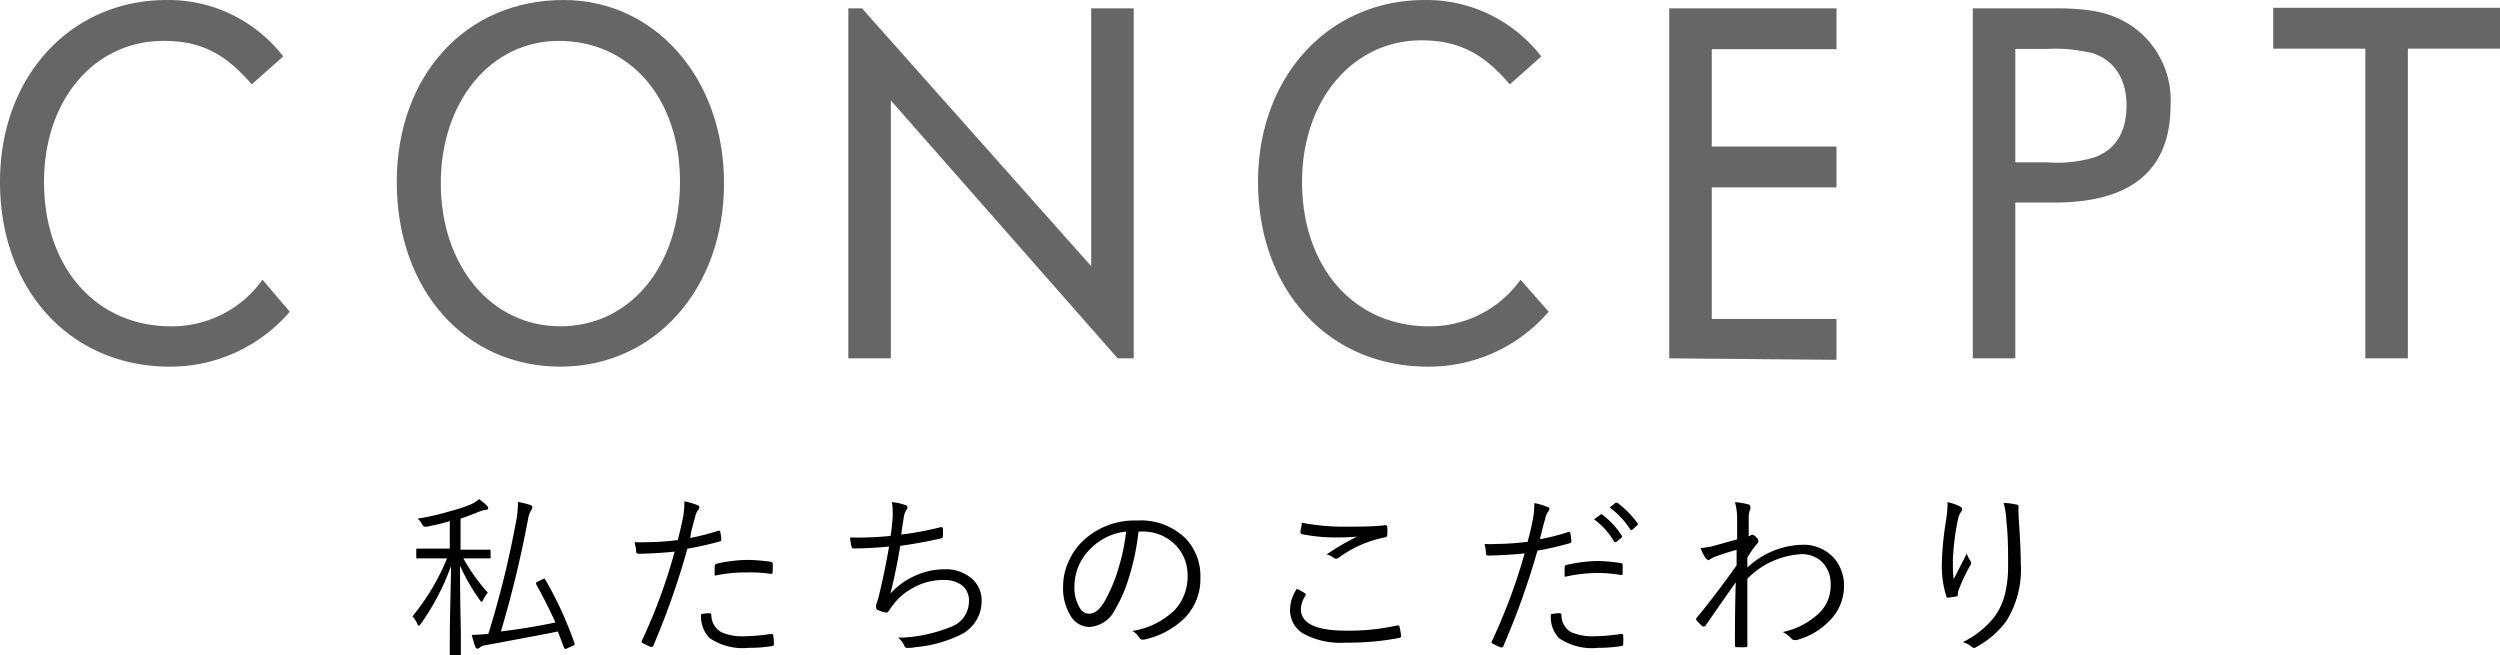 <svg xmlns="http://www.w3.org/2000/svg" viewBox="0 0 183.42 48.09"><defs><style>.cls-1{fill:#666;}</style></defs><title>toptitle-concept</title><g id="レイヤー_2" data-name="レイヤー 2"><g id="レイヤー_1-2" data-name="レイヤー 1"><path class="cls-1" d="M12.46,26.9C5.17,26.9,0,21.28,0,13.34,0,5.62,5.17,0,12.23,0a10.65,10.65,0,0,1,8.55,4.14L18.47,6.19C16.45,3.84,14.63,3,12,3,6.92,3,3.23,7.33,3.23,13.34c0,6.26,3.8,10.6,9.31,10.6a8.16,8.16,0,0,0,6.72-3.42l2,2.35A11.54,11.54,0,0,1,12.46,26.9Z"/><path class="cls-1" d="M41.11,26.9c-7,0-12-5.66-12-13.53S34.2,0,41.34,0c6.73,0,11.78,5.74,11.78,13.45S48.07,26.9,41.11,26.9ZM41,3C36,3,32.34,7.45,32.34,13.45S36,23.94,41.11,23.94s8.78-4.41,8.78-10.6S46.17,3,41,3Z"/><path class="cls-1" d="M82,26.29,65.36,7.37V26.29H62.24V.61h1L80.06,19.53V.61h3.12V26.29Z"/><path class="cls-1" d="M104.76,26.9c-7.29,0-12.46-5.62-12.46-13.56C92.3,5.62,97.47,0,104.54,0a10.65,10.65,0,0,1,8.54,4.14l-2.31,2.05c-2-2.35-3.84-3.23-6.5-3.23-5,0-8.74,4.37-8.74,10.38,0,6.26,3.8,10.6,9.31,10.6a8.16,8.16,0,0,0,6.72-3.42l2.06,2.35A11.58,11.58,0,0,1,104.76,26.9Z"/><path class="cls-1" d="M122.47,26.29V.61h12.27v3h-9.15v7.14h9.15v3h-9.15v9.65h9.15v3Z"/><path class="cls-1" d="M150.74,14.86h-2.88V26.29h-3.12V.61h6c2.59,0,4,.3,5.36,1.1a6.59,6.59,0,0,1,3.15,6C159.25,12.46,156.4,14.86,150.74,14.86Zm2.59-11a11.13,11.13,0,0,0-3.12-.27h-2.35v8.32h2.35a9.53,9.53,0,0,0,3.5-.38c1.52-.57,2.31-1.86,2.31-3.8S155.11,4.33,153.33,3.84Z"/><path class="cls-1" d="M176.66,3.57V26.29h-3.12V3.57h-6.76v-3h16.64v3Z"/><path d="M36,40.86c0,.07,0,.11-.1.11l-1.55,0H34a13.4,13.4,0,0,0,1.79,2.51,2.15,2.15,0,0,0-.33.52q-.07.15-.12.15s-.08,0-.14-.13a14.77,14.77,0,0,1-1.45-2.52q0,2.22.06,4.71c0,.39,0,.85,0,1.38,0,.26,0,.4,0,.42s0,.11-.1.11h-.65A.1.1,0,0,1,33,48l0-1c0-2,.08-3.79.09-5.47a17.41,17.41,0,0,1-2.21,4.23c-.06.09-.11.14-.14.14s-.1,0-.13-.15a1.88,1.88,0,0,0-.35-.53,16.6,16.6,0,0,0,2.54-4.25h-.62l-1.55,0c-.06,0-.09,0-.09-.11v-.51c0-.07,0-.1.09-.1l1.55,0H33V38.23c-.48.15-1,.28-1.67.41l-.17,0q-.11,0-.21-.21a1.47,1.47,0,0,0-.31-.38A17.55,17.55,0,0,0,33,37.51,10.63,10.63,0,0,0,34.56,37a2.88,2.88,0,0,0,.59-.38,4.9,4.9,0,0,1,.55.46.31.31,0,0,1,.12.22c0,.06-.07.1-.21.11a2.85,2.85,0,0,0-.56.17c-.33.14-.75.3-1.26.47v2.28h.55l1.55,0c.07,0,.1,0,.1.1Zm6.16,6.34a.25.25,0,0,1,0,.07s-.05.08-.14.12l-.38.16a.62.62,0,0,1-.18.07s0,0-.07-.08l-.46-1.21c-1.24.26-3,.57-5.25,1a.84.84,0,0,0-.47.17.26.26,0,0,1-.19.09c-.06,0-.12-.06-.16-.17-.1-.28-.18-.56-.25-.84a12,12,0,0,0,1.22-.08,69.88,69.88,0,0,0,2-8.07A7.58,7.58,0,0,0,38,37v-.17a6.63,6.63,0,0,1,.88.21q.18.06.18.15a.36.36,0,0,1-.06.2,1.59,1.59,0,0,0-.25.66,82.1,82.1,0,0,1-2,8.28q2.18-.27,4-.66c-.41-.92-.89-1.86-1.42-2.82a.15.15,0,0,1,0-.06s0-.07.11-.11l.34-.17.15-.06a.1.1,0,0,1,.07.06A26.76,26.76,0,0,1,42.15,47.2Z"/><path d="M50.63,39.47a16.66,16.66,0,0,0,2.07-.53l.06,0c.05,0,.08,0,.09.11a4,4,0,0,1,.07.53v0c0,.08,0,.12-.13.15-.88.24-1.66.41-2.36.53a56.91,56.91,0,0,1-2.49,7.1c0,.07-.07.1-.11.1l-.09,0a6.24,6.24,0,0,1-.61-.29.11.11,0,0,1-.06-.11.11.11,0,0,1,0,0,40.68,40.68,0,0,0,2.43-6.59c-.83.09-1.71.14-2.62.16-.12,0-.19-.05-.21-.14,0-.3-.08-.53-.11-.71a7.82,7.82,0,0,0,.82,0,18.08,18.08,0,0,0,2.35-.16c.15-.59.28-1.14.38-1.64a6.09,6.09,0,0,0,.1-1,1.27,1.27,0,0,0,0-.2,4.83,4.83,0,0,1,1,.3.14.14,0,0,1,.1.14.33.33,0,0,1-.1.21,1.22,1.22,0,0,0-.21.51c-.06.18-.13.47-.23.84S50.68,39.31,50.63,39.47Zm.81,5.59a3.07,3.07,0,0,1,.61-.07.13.13,0,0,1,.14.12,1.44,1.44,0,0,0,.73,1.27,3.8,3.8,0,0,0,1.73.3,13.89,13.89,0,0,0,1.92-.17h.07s.08,0,.09.1a4.46,4.46,0,0,1,.05.63.14.14,0,0,1-.14.16,10.32,10.32,0,0,1-1.71.13,4.31,4.31,0,0,1-2.86-.71A2.24,2.24,0,0,1,51.44,45.06Zm1-2.82a5.32,5.32,0,0,1,0-.69.19.19,0,0,1,.17-.2,10.52,10.52,0,0,1,2.27-.27,12.86,12.86,0,0,1,1.62.13c.11,0,.18.06.19.14a2.49,2.49,0,0,1,0,.4v.17c0,.12,0,.18-.11.18h-.06A9.9,9.9,0,0,0,54.8,42,10.84,10.84,0,0,0,52.41,42.24Z"/><path d="M65.34,39.32c.06-.36.11-.81.15-1.32a4.21,4.21,0,0,0,0-.57,2.88,2.88,0,0,0-.06-.59,3.77,3.77,0,0,1,1,.22c.1,0,.15.1.15.18a.29.29,0,0,1-.08.17,1.21,1.21,0,0,0-.17.43q-.06.31-.21,1.38A22.69,22.69,0,0,0,69,38.68a.18.18,0,0,1,.09,0s.08,0,.09.11a5,5,0,0,1,0,.55.15.15,0,0,1-.13.16c-.92.21-1.94.4-3,.55-.2,1.18-.43,2.35-.72,3.5a5.35,5.35,0,0,1,2-1.39,5,5,0,0,1,1.93-.39,2.88,2.88,0,0,1,2.16.79,2.14,2.14,0,0,1,.6,1.54,2.73,2.73,0,0,1-1.55,2.47,9.4,9.4,0,0,1-3.29.91,3.44,3.44,0,0,1-.63.06q-.13,0-.21-.18a1.47,1.47,0,0,0-.45-.57A10.92,10.92,0,0,0,69.75,46a2,2,0,0,0,1.34-1.9,1.39,1.39,0,0,0-.56-1.19,2.21,2.21,0,0,0-1.33-.36,4.54,4.54,0,0,0-2.23.59,4.36,4.36,0,0,0-1.44,1.23,4.65,4.65,0,0,0-.3.42c-.07.11-.14.16-.2.16h0a2.31,2.31,0,0,1-.58-.18c-.11,0-.17-.11-.17-.18a2,2,0,0,1,0-.23A2.57,2.57,0,0,0,64.4,44l.06-.2c.27-1.08.53-2.32.77-3.7-.81.08-1.67.13-2.58.14a.17.17,0,0,1-.18-.14,4.55,4.55,0,0,1-.1-.66h.35A24.24,24.24,0,0,0,65.34,39.32Z"/><path d="M83.53,39a17.42,17.42,0,0,1-.7,3.36,10.08,10.08,0,0,1-1,2.32A2.25,2.25,0,0,1,79.9,46a1.62,1.62,0,0,1-1.38-.87A3.8,3.8,0,0,1,78,43a4.35,4.35,0,0,1,.45-1.91,4.68,4.68,0,0,1,1.06-1.46,5.5,5.5,0,0,1,3.9-1.44A4.7,4.7,0,0,1,87,39.52a4,4,0,0,1,1.07,2.88,4.06,4.06,0,0,1-1.15,2.94,6,6,0,0,1-3,1.59l-.12,0a.28.28,0,0,1-.22-.16,1.32,1.32,0,0,0-.51-.48,5.62,5.62,0,0,0,3.13-1.55,3.6,3.6,0,0,0,.93-2.52A3.13,3.13,0,0,0,86,39.76,3.35,3.35,0,0,0,83.77,39Zm-.91,0a4.26,4.26,0,0,0-2.54,1.19A3.86,3.86,0,0,0,78.83,43a2.83,2.83,0,0,0,.4,1.61.8.8,0,0,0,.66.42q.66,0,1.2-1a11.42,11.42,0,0,0,1-2.44A14.13,14.13,0,0,0,82.62,39Z"/><path d="M95.15,43.2a6.11,6.11,0,0,1,.57.31.09.09,0,0,1,.07.09.16.16,0,0,1,0,.08,2,2,0,0,0-.35,1q0,1.59,3.33,1.59a16.23,16.23,0,0,0,3.73-.38h.08s.08,0,.1.1a5.55,5.55,0,0,1,.12.68v0c0,.07-.06.11-.17.14a20.28,20.28,0,0,1-3.94.34,5.7,5.7,0,0,1-3.1-.68,2,2,0,0,1-.94-1.77A2.75,2.75,0,0,1,95.15,43.2Zm.36-4.85a15.91,15.91,0,0,0,3.25.29c1,0,2,0,2.88-.11h0a.13.13,0,0,1,.14.12,3.37,3.37,0,0,1,0,.58.18.18,0,0,1-.18.2,8.34,8.34,0,0,0-3.37,1.48.32.32,0,0,1-.2.08.37.37,0,0,1-.17-.05,1.25,1.25,0,0,0-.53-.26,17.35,17.35,0,0,1,2.24-1.31,14.1,14.1,0,0,1-1.41.06,12.65,12.65,0,0,1-2.64-.24c-.07,0-.11-.07-.11-.18S95.5,38.64,95.51,38.35Z"/><path d="M113,39.56a16.66,16.66,0,0,0,2.07-.53l.06,0s.08,0,.09.1.05.35.07.54v.05a.15.15,0,0,1-.13.14c-.88.24-1.66.42-2.36.54a56.94,56.94,0,0,1-2.5,7c0,.07-.06.1-.1.1l-.09,0a4.62,4.62,0,0,1-.61-.29.12.12,0,0,1-.07-.11l0,0a41.88,41.88,0,0,0,2.43-6.5c-.85.09-1.72.14-2.63.16-.12,0-.19,0-.21-.14,0-.31-.07-.55-.1-.71a7.69,7.69,0,0,0,.82,0,19.72,19.72,0,0,0,2.34-.16c.16-.6.29-1.14.38-1.64a6.36,6.36,0,0,0,.11-1,1.27,1.27,0,0,0,0-.2,4.73,4.73,0,0,1,1,.3c.07,0,.11.07.11.14a.42.42,0,0,1-.11.21,1.31,1.31,0,0,0-.2.51c-.06.18-.14.46-.23.84S113,39.4,113,39.56Zm.8,5.5a3.15,3.15,0,0,1,.61-.07.13.13,0,0,1,.15.13,1.43,1.43,0,0,0,.73,1.27,4,4,0,0,0,1.72.29,14.15,14.15,0,0,0,1.93-.17H119s.08,0,.09.1a4.46,4.46,0,0,1,0,.63.14.14,0,0,1-.15.16,10.29,10.29,0,0,1-1.7.13,4.29,4.29,0,0,1-2.86-.71A2.24,2.24,0,0,1,113.79,45.06Zm1-2.73a5.37,5.37,0,0,1,0-.7c0-.1,0-.16.17-.19a10.57,10.57,0,0,1,2.27-.28,12.93,12.93,0,0,1,1.61.14c.12,0,.19.06.2.14s0,.25,0,.4a.86.86,0,0,1,0,.17c0,.12,0,.18-.11.18h0a10,10,0,0,0-1.67-.15A10.83,10.83,0,0,0,114.77,42.33Zm2.17-4.24.48-.35a.06.06,0,0,1,0,0,.13.13,0,0,1,.08,0A5.88,5.88,0,0,1,119,39.32a.14.14,0,0,1,0,.06.1.1,0,0,1-.05.08l-.37.31a.12.12,0,0,1-.09,0,.09.09,0,0,1-.08-.06A5.38,5.38,0,0,0,116.94,38.09Zm1.14-.87.42-.33.08,0a.09.09,0,0,1,.06,0,7.1,7.1,0,0,1,1.49,1.52.14.14,0,0,1,0,.06s0,.06-.07.1l-.35.31-.06,0a.1.1,0,0,1-.09-.06A5.91,5.91,0,0,0,118.08,37.22Z"/><path d="M127.29,36.84a6,6,0,0,1,1,.17.18.18,0,0,1,.13.17.62.62,0,0,1,0,.16,1.75,1.75,0,0,0-.12.47c0,.18,0,.43,0,.75s0,.57,0,.79a.83.83,0,0,0,.2-.11.18.18,0,0,1,.1,0c.05,0,.13.06.25.17a.45.45,0,0,1,.16.29.49.49,0,0,1-.16.27,8.2,8.2,0,0,0-.65.94c0,.19,0,.43,0,.73a6.1,6.1,0,0,1,4-1.67,3,3,0,0,1,2.38,1,3.08,3.08,0,0,1,.71,2.07,3.55,3.55,0,0,1-1,2.44,5.24,5.24,0,0,1-2.48,1.48l-.16,0a.28.28,0,0,1-.22-.12,2.26,2.26,0,0,0-.63-.47,5.51,5.51,0,0,0,2.72-1.44,2.77,2.77,0,0,0,.79-2,2.27,2.27,0,0,0-.66-1.73,2.13,2.13,0,0,0-1.51-.54,6,6,0,0,0-3.94,1.8v.91c0,.81,0,2.15,0,4,0,.06,0,.1-.11.11a6.46,6.46,0,0,1-.69,0,.1.1,0,0,1-.11-.11c0-1.28,0-2.83.06-4.65l-1.2,1.71-1,1.44c0,.06-.09.09-.14.09l-.09,0a4.83,4.83,0,0,1-.47-.47.11.11,0,0,1,0-.09.17.17,0,0,1,.06-.11q1.31-1.57,2.9-3.81c0-.06,0-.28,0-.65,0-.21,0-.38,0-.49-.49.13-1,.3-1.55.49a2,2,0,0,0-.36.18.54.54,0,0,1-.17.09h0s-.12-.06-.21-.17a4.84,4.84,0,0,1-.36-.72,5.83,5.83,0,0,0,.86-.13l.9-.25.93-.26c0-.19,0-.47,0-.83s0-.59,0-.8A4.55,4.55,0,0,0,127.29,36.84Z"/><path d="M142.88,36.84a3.72,3.72,0,0,1,.91.31c.11.07.17.13.17.19a.31.31,0,0,1-.05.17,1.39,1.39,0,0,0-.24.51,18.21,18.21,0,0,0-.39,3c0,.18,0,.33,0,.47a6.77,6.77,0,0,0,.06,1l.51-1,.45-.88a1.87,1.87,0,0,0,.26.53.32.32,0,0,1,.06.16.37.37,0,0,1-.07.19,12.56,12.56,0,0,0-.82,1.72,1.22,1.22,0,0,0-.09.42v0a.12.12,0,0,1-.09.13l-.62.09c-.06,0-.11,0-.14-.13a7.47,7.47,0,0,1-.32-2.43,22.5,22.5,0,0,1,.3-3.06,10.15,10.15,0,0,0,.12-1.22Zm4.07.06a4.28,4.28,0,0,1,.94.11q.21,0,.21.18s0,0,0,.08a1,1,0,0,0,0,.35,2.44,2.44,0,0,0,0,.26c.1,1.44.16,2.58.16,3.44a7.12,7.12,0,0,1-1.07,4.26A6.69,6.69,0,0,1,145,47.47a.25.25,0,0,1-.33,0,1.66,1.66,0,0,0-.66-.36,6.73,6.73,0,0,0,2.26-1.78,4.82,4.82,0,0,0,.84-1.77,9,9,0,0,0,.22-2.17c0-1,0-2-.12-3.1A6.08,6.08,0,0,0,147,36.9Z"/></g></g></svg>